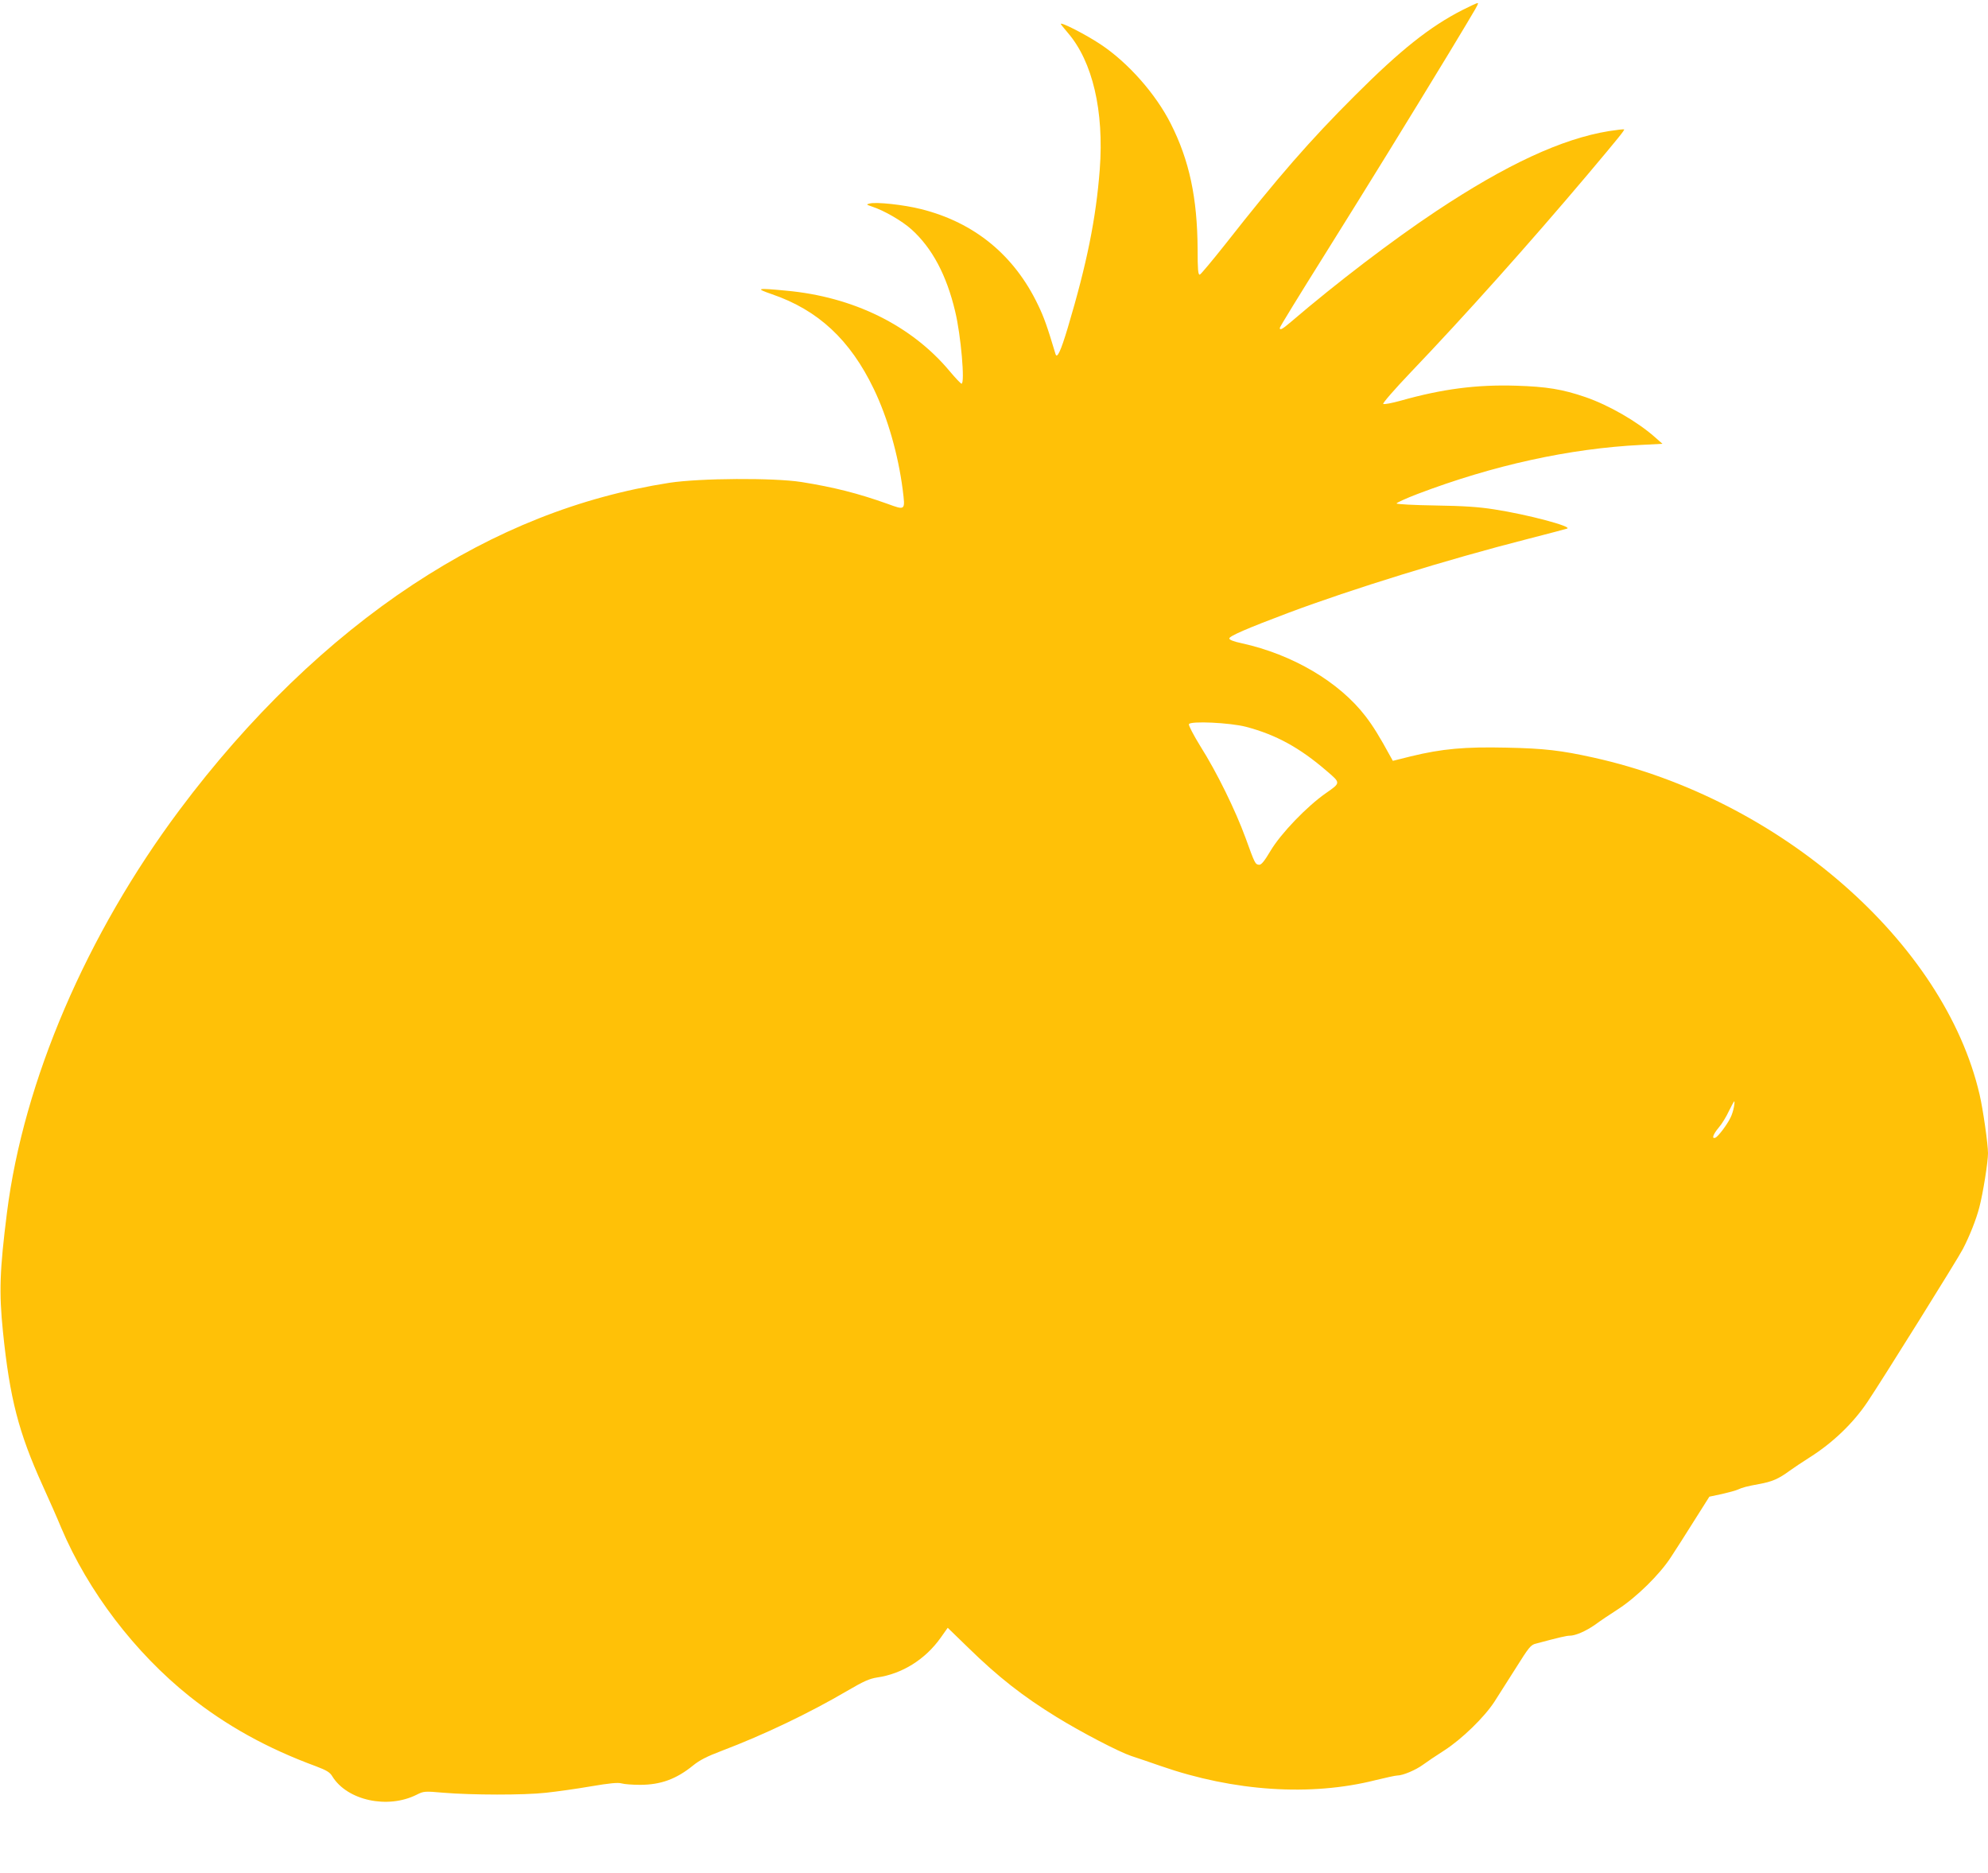 <?xml version="1.0" standalone="no"?>
<!DOCTYPE svg PUBLIC "-//W3C//DTD SVG 20010904//EN"
 "http://www.w3.org/TR/2001/REC-SVG-20010904/DTD/svg10.dtd">
<svg version="1.0" xmlns="http://www.w3.org/2000/svg"
 width="1280pt" height="1206pt" viewBox="0 0 1280 1206"
 preserveAspectRatio="xMidYMid meet">
<g transform="translate(0,1206) scale(0.1,-0.1)"
fill="#ffc107" stroke="none">
<path d="M9415 11995 c-209 -107 -397 -256 -691 -550 -290 -289 -497 -527
-833 -955 -85 -107 -159 -196 -166 -198 -11 -2 -14 33 -14 165 -2 329 -53 570
-173 807 -97 192 -275 393 -451 510 -98 65 -257 146 -257 132 0 -3 21 -28 46
-58 159 -185 233 -503 205 -878 -24 -316 -83 -608 -206 -1020 -45 -150 -69
-202 -79 -169 -53 177 -75 239 -112 315 -153 321 -410 532 -754 618 -111 28
-288 47 -330 36 -24 -6 -23 -7 15 -20 77 -25 193 -92 254 -147 133 -120 226
-295 281 -528 37 -152 64 -465 41 -465 -5 0 -39 36 -76 80 -246 295 -621 480
-1055 519 -188 18 -200 15 -90 -23 298 -102 504 -294 656 -610 90 -187 157
-423 186 -647 17 -137 19 -135 -99 -92 -188 67 -341 106 -553 140 -180 28
-652 25 -850 -5 -577 -90 -1120 -305 -1651 -655 -543 -358 -1057 -854 -1503
-1451 -599 -801 -1004 -1745 -1111 -2591 -47 -373 -52 -513 -26 -768 44 -430
101 -649 255 -989 41 -90 95 -212 120 -273 173 -409 474 -804 827 -1086 237
-188 497 -333 812 -449 71 -27 91 -39 107 -66 96 -155 356 -211 542 -118 46
23 50 24 175 13 180 -15 516 -16 658 0 66 7 196 25 288 41 124 21 176 26 200
19 17 -5 70 -9 118 -9 133 0 234 37 342 125 42 34 89 58 184 94 272 103 564
243 808 386 106 62 142 78 192 86 161 23 310 116 409 255 l46 65 132 -128
c191 -187 353 -314 568 -446 162 -100 403 -225 481 -251 40 -13 125 -42 191
-65 472 -164 966 -196 1382 -91 66 16 129 30 141 30 36 0 120 36 166 70 23 17
85 59 137 92 113 73 257 213 322 313 25 39 87 136 138 217 84 134 96 149 129
157 153 41 198 51 217 51 38 0 104 29 163 70 31 23 99 69 151 102 117 76 267
223 338 333 29 44 97 150 150 235 l98 155 80 17 c43 10 88 22 99 27 36 16 59
22 139 37 85 15 127 33 199 86 25 18 83 57 129 86 149 94 281 221 372 357 91
135 586 928 614 984 44 84 87 194 106 268 24 91 56 292 56 349 0 58 -32 283
-54 377 -227 980 -1287 1905 -2486 2170 -208 46 -316 59 -561 64 -267 6 -414
-7 -615 -56 l-116 -29 -15 27 c-72 132 -112 196 -160 259 -170 222 -470 399
-798 471 -52 11 -80 22 -80 31 0 15 115 65 381 165 408 153 1022 343 1539 475
132 34 247 64 255 67 37 13 -255 91 -470 124 -102 16 -195 22 -380 25 -135 2
-246 8 -248 13 -1 4 59 32 135 61 487 185 978 293 1442 316 l135 7 -50 44
c-115 101 -296 205 -447 257 -146 50 -249 67 -445 73 -255 8 -476 -21 -742
-96 -58 -16 -109 -26 -114 -21 -4 5 73 94 176 202 349 365 763 828 1139 1273
202 240 240 287 236 292 -3 2 -47 -3 -98 -11 -302 -49 -660 -215 -1113 -516
-280 -186 -638 -459 -935 -713 -55 -47 -71 -55 -71 -38 0 6 129 216 287 468
302 483 528 850 804 1304 191 317 193 319 181 319 -4 0 -48 -20 -97 -45z
m-1392 -4614 c193 -51 345 -134 520 -285 90 -77 90 -75 -6 -142 -121 -84 -290
-259 -357 -372 -41 -69 -60 -91 -74 -89 -24 3 -26 6 -86 172 -65 178 -185 423
-290 589 -45 73 -78 136 -75 144 8 22 264 10 368 -17z m3141 -2448 c-4 -21
-13 -51 -22 -68 -22 -46 -80 -122 -97 -129 -26 -10 -16 21 22 66 20 23 49 71
65 106 17 34 32 62 34 62 3 0 2 -17 -2 -37z"/>
</g>
</svg>
